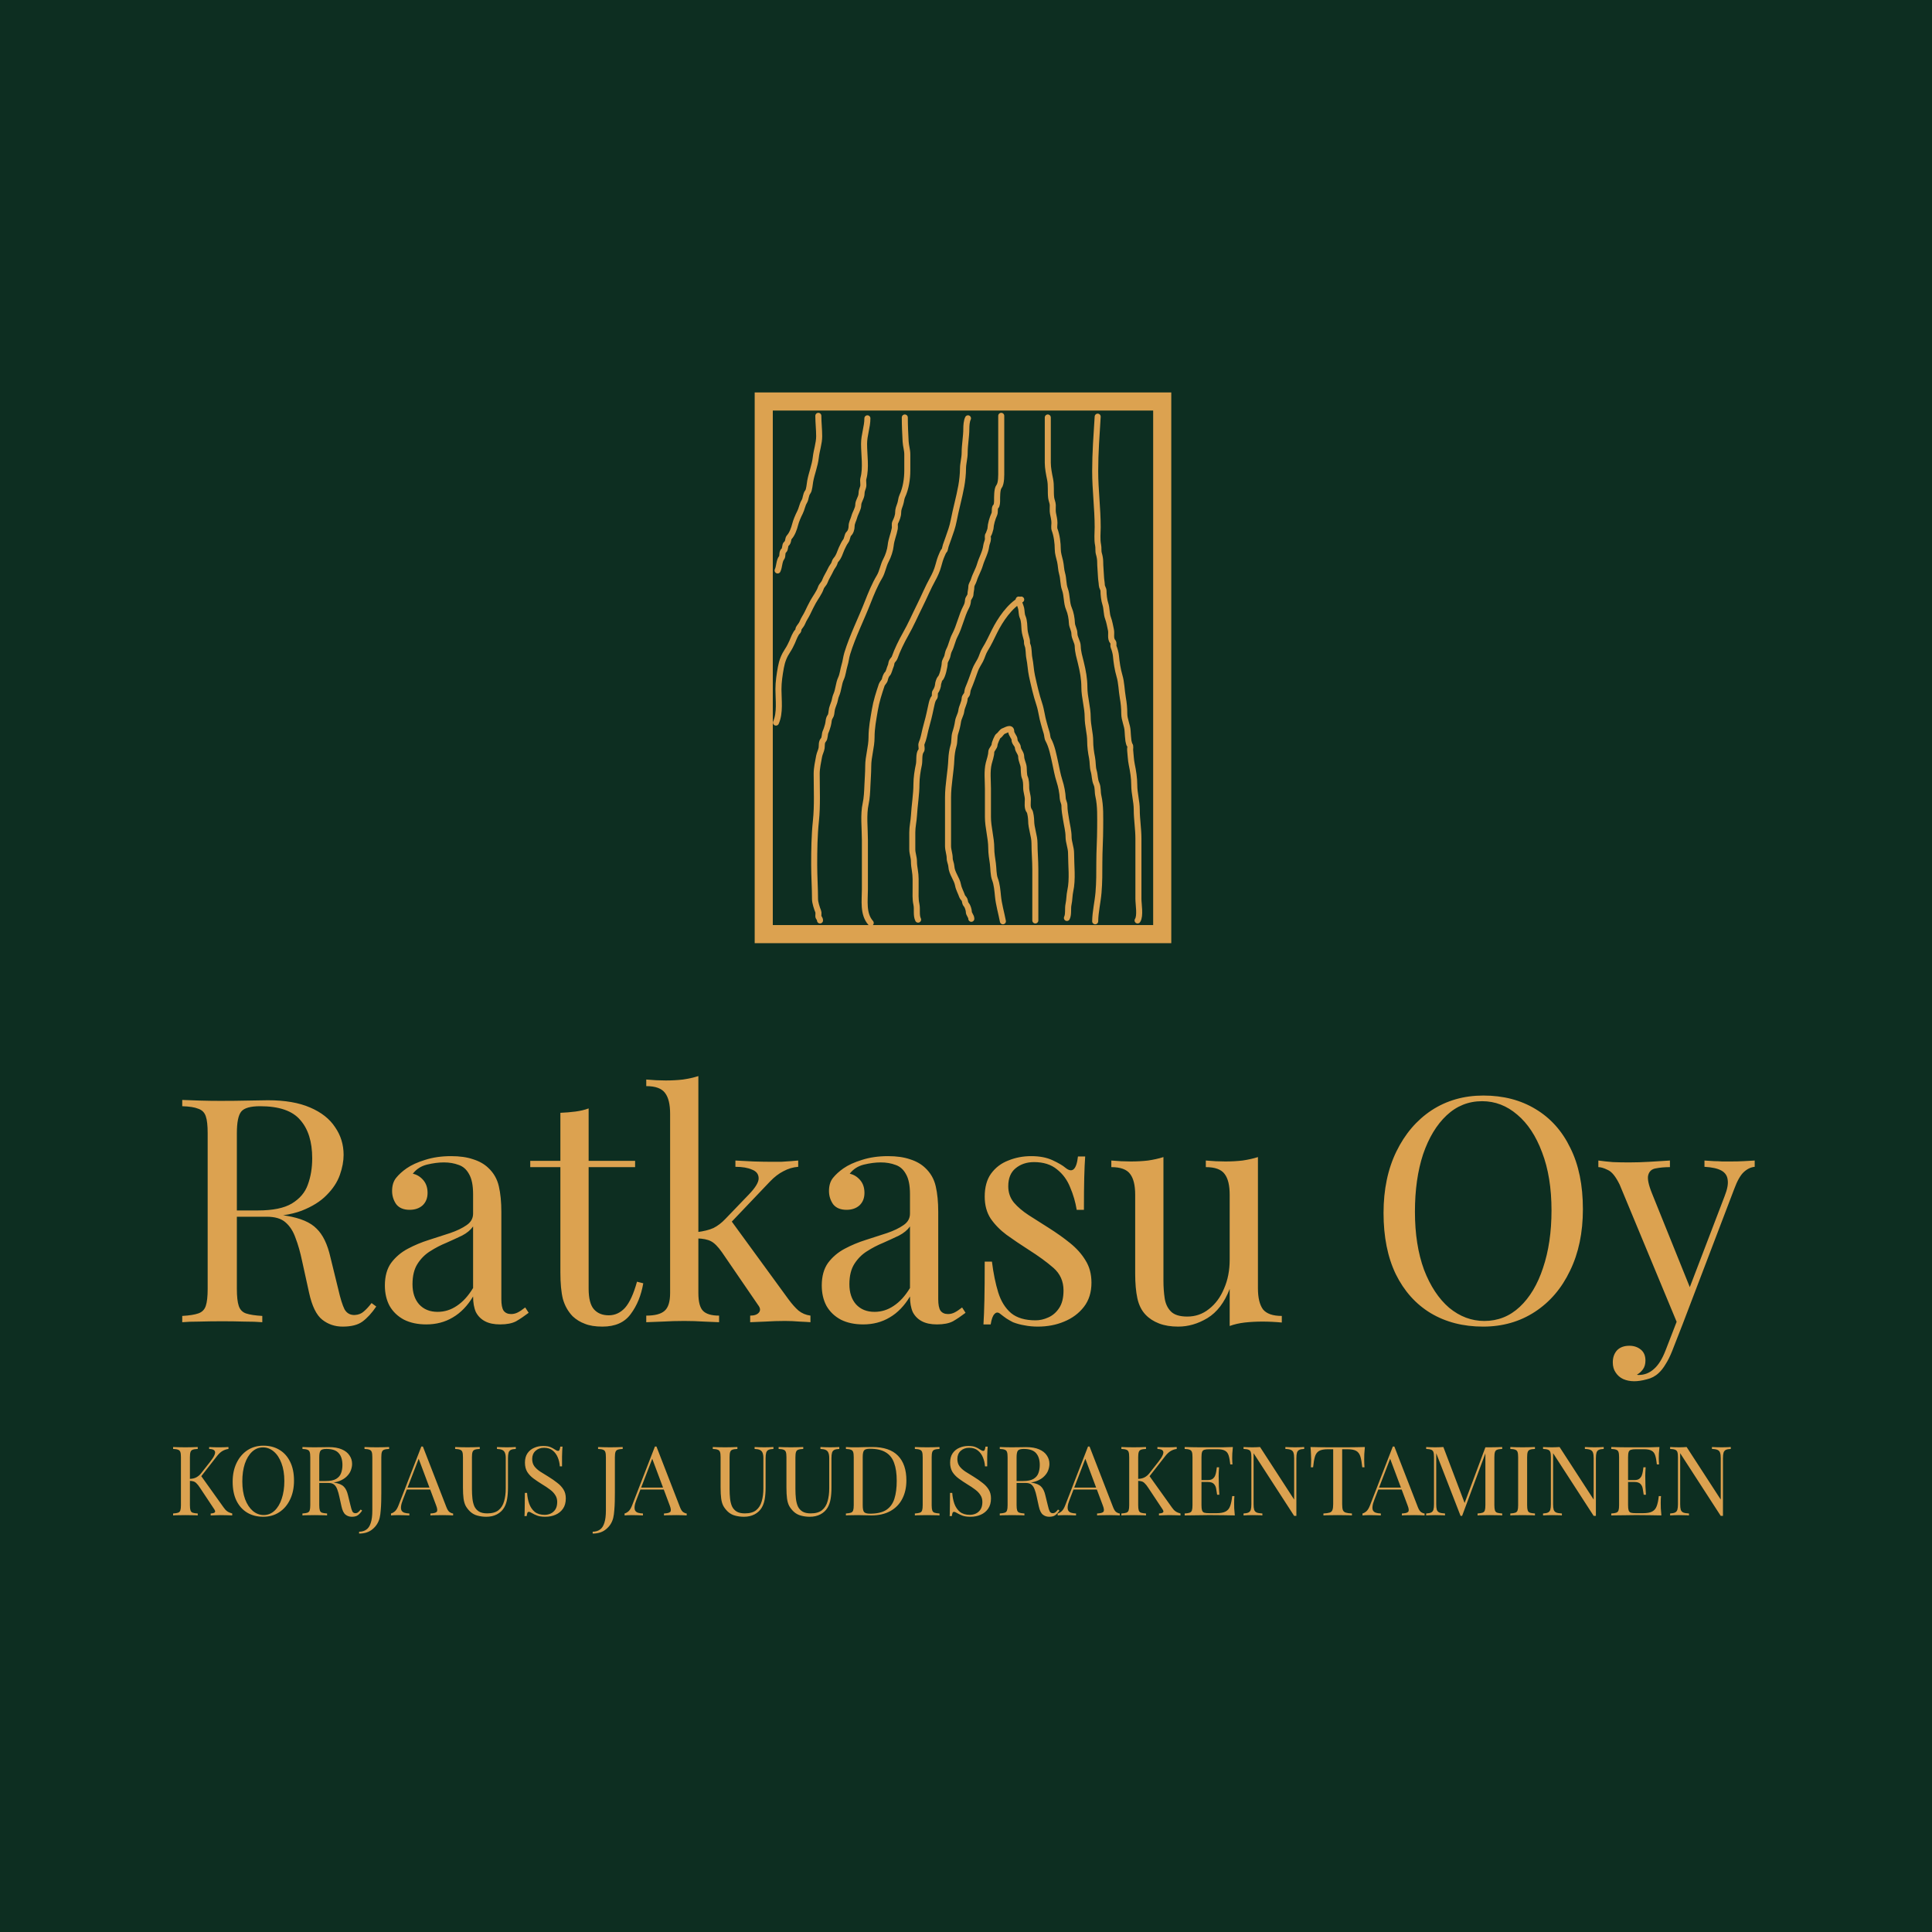<svg width="320" height="320" viewBox="0 0 320 320" fill="none" xmlns="http://www.w3.org/2000/svg">
<rect width="320" height="320" fill="#0D2E21"/>
<path d="M30.184 182.184C30.912 182.219 31.865 182.253 33.044 182.288C34.223 182.323 35.384 182.34 36.528 182.34C38.157 182.34 39.717 182.323 41.208 182.288C42.699 182.253 43.756 182.236 44.38 182.236C47.188 182.236 49.511 182.635 51.348 183.432C53.22 184.229 54.607 185.321 55.508 186.708C56.444 188.06 56.912 189.585 56.912 191.284C56.912 192.324 56.704 193.433 56.288 194.612C55.872 195.791 55.144 196.9 54.104 197.94C53.099 198.98 51.712 199.847 49.944 200.54C48.176 201.199 45.94 201.528 43.236 201.528H38.244V200.488H42.716C45.177 200.488 47.049 200.107 48.332 199.344C49.649 198.547 50.533 197.507 50.984 196.224C51.469 194.907 51.712 193.451 51.712 191.856C51.712 189.117 51.053 187.003 49.736 185.512C48.453 183.987 46.235 183.224 43.08 183.224C41.485 183.224 40.445 183.519 39.96 184.108C39.475 184.697 39.232 185.893 39.232 187.696V213.488C39.232 214.736 39.336 215.672 39.544 216.296C39.752 216.92 40.151 217.336 40.74 217.544C41.364 217.752 42.265 217.891 43.444 217.96V219C42.647 218.931 41.641 218.896 40.428 218.896C39.249 218.861 38.053 218.844 36.84 218.844C35.488 218.844 34.223 218.861 33.044 218.896C31.865 218.896 30.912 218.931 30.184 219V217.96C31.363 217.891 32.247 217.752 32.836 217.544C33.46 217.336 33.876 216.92 34.084 216.296C34.292 215.672 34.396 214.736 34.396 213.488V187.696C34.396 186.413 34.292 185.477 34.084 184.888C33.876 184.264 33.46 183.848 32.836 183.64C32.247 183.397 31.363 183.259 30.184 183.224V182.184ZM38.452 200.644C40.324 200.713 41.797 200.8 42.872 200.904C43.947 200.973 44.813 201.043 45.472 201.112C46.165 201.181 46.824 201.268 47.448 201.372C49.771 201.753 51.435 202.464 52.44 203.504C53.48 204.509 54.243 206.087 54.728 208.236L56.028 213.54C56.375 215.065 56.721 216.175 57.068 216.868C57.449 217.527 58.021 217.839 58.784 217.804C59.373 217.769 59.859 217.579 60.24 217.232C60.656 216.885 61.089 216.417 61.54 215.828L62.32 216.4C61.592 217.475 60.829 218.307 60.032 218.896C59.269 219.451 58.177 219.728 56.756 219.728C55.473 219.728 54.347 219.347 53.376 218.584C52.405 217.821 51.677 216.331 51.192 214.112L50.048 208.912C49.736 207.421 49.372 206.139 48.956 205.064C48.575 203.955 48.02 203.088 47.292 202.464C46.599 201.84 45.559 201.528 44.172 201.528H38.556L38.452 200.644ZM70.611 219.364C69.189 219.364 67.959 219.104 66.919 218.584C65.879 218.029 65.081 217.267 64.527 216.296C64.007 215.325 63.747 214.199 63.747 212.916C63.747 211.391 64.093 210.143 64.787 209.172C65.515 208.201 66.433 207.421 67.543 206.832C68.652 206.243 69.813 205.757 71.027 205.376C72.275 204.96 73.453 204.579 74.563 204.232C75.672 203.851 76.573 203.417 77.267 202.932C77.995 202.447 78.359 201.805 78.359 201.008V197.784C78.359 196.328 78.133 195.219 77.683 194.456C77.267 193.693 76.695 193.191 75.967 192.948C75.239 192.671 74.424 192.532 73.523 192.532C72.656 192.532 71.72 192.653 70.715 192.896C69.744 193.139 68.964 193.641 68.375 194.404C69.033 194.543 69.605 194.889 70.091 195.444C70.576 195.999 70.819 196.709 70.819 197.576C70.819 198.443 70.541 199.136 69.987 199.656C69.432 200.141 68.721 200.384 67.855 200.384C66.849 200.384 66.104 200.072 65.619 199.448C65.168 198.789 64.943 198.061 64.943 197.264C64.943 196.363 65.168 195.635 65.619 195.08C66.069 194.525 66.641 194.005 67.335 193.52C68.132 192.965 69.155 192.497 70.403 192.116C71.685 191.7 73.124 191.492 74.719 191.492C76.14 191.492 77.353 191.665 78.359 192.012C79.364 192.324 80.196 192.792 80.855 193.416C81.756 194.248 82.345 195.271 82.623 196.484C82.9 197.663 83.039 199.084 83.039 200.748V215.204C83.039 216.071 83.16 216.695 83.403 217.076C83.68 217.457 84.096 217.648 84.651 217.648C85.032 217.648 85.396 217.561 85.743 217.388C86.089 217.215 86.505 216.937 86.991 216.556L87.563 217.44C86.835 217.995 86.141 218.463 85.483 218.844C84.824 219.191 83.94 219.364 82.831 219.364C81.825 219.364 80.993 219.191 80.335 218.844C79.676 218.497 79.173 217.995 78.827 217.336C78.515 216.643 78.359 215.776 78.359 214.736C77.423 216.296 76.296 217.457 74.979 218.22C73.696 218.983 72.24 219.364 70.611 219.364ZM72.483 217.284C73.627 217.284 74.684 216.955 75.655 216.296C76.66 215.637 77.561 214.649 78.359 213.332V203.14C77.943 203.729 77.336 204.232 76.539 204.648C75.741 205.029 74.875 205.428 73.939 205.844C73.003 206.225 72.101 206.693 71.235 207.248C70.403 207.768 69.709 208.461 69.155 209.328C68.6 210.195 68.323 211.321 68.323 212.708C68.323 214.095 68.687 215.204 69.415 216.036C70.177 216.868 71.2 217.284 72.483 217.284ZM97.497 183.588V192.272H105.193V193.312H97.497V213.436C97.497 215.065 97.792 216.209 98.381 216.868C98.971 217.527 99.785 217.856 100.825 217.856C101.865 217.856 102.767 217.44 103.529 216.608C104.292 215.741 104.951 214.303 105.505 212.292L106.545 212.552C106.199 214.563 105.505 216.261 104.465 217.648C103.46 219.035 101.9 219.728 99.785 219.728C98.606 219.728 97.636 219.572 96.873 219.26C96.111 218.983 95.434 218.567 94.845 218.012C94.082 217.215 93.545 216.261 93.233 215.152C92.956 214.043 92.817 212.569 92.817 210.732V193.312H87.825V192.272H92.817V184.316C93.684 184.281 94.516 184.212 95.313 184.108C96.111 184.004 96.838 183.831 97.497 183.588ZM115.672 178.232V214.164C115.672 215.62 115.932 216.608 116.452 217.128C116.972 217.648 117.856 217.908 119.104 217.908V219C118.549 218.965 117.717 218.931 116.608 218.896C115.533 218.827 114.441 218.792 113.332 218.792C112.153 218.792 110.957 218.827 109.744 218.896C108.531 218.931 107.629 218.965 107.04 219V217.908C108.461 217.908 109.467 217.648 110.056 217.128C110.68 216.608 110.992 215.62 110.992 214.164V184.472C110.992 182.912 110.715 181.768 110.16 181.04C109.605 180.277 108.565 179.896 107.04 179.896V178.804C108.149 178.908 109.224 178.96 110.264 178.96C111.269 178.96 112.223 178.908 113.124 178.804C114.06 178.665 114.909 178.475 115.672 178.232ZM132.208 192.22V193.26C131.341 193.329 130.527 193.572 129.764 193.988C129.001 194.369 128.256 194.941 127.528 195.704L120.196 203.4L120.924 201.944L130.596 215.204C131.185 216.001 131.74 216.625 132.26 217.076C132.815 217.527 133.473 217.804 134.236 217.908V219C133.855 218.965 133.248 218.931 132.416 218.896C131.619 218.827 130.821 218.792 130.024 218.792C128.949 218.792 127.857 218.827 126.748 218.896C125.639 218.931 124.807 218.965 124.252 219V217.908C124.945 217.908 125.431 217.735 125.708 217.388C125.985 217.041 125.933 216.625 125.552 216.14L119.572 207.404C118.913 206.468 118.307 205.861 117.752 205.584C117.232 205.307 116.469 205.151 115.464 205.116V204.076C116.573 203.937 117.475 203.712 118.168 203.4C118.861 203.053 119.52 202.551 120.144 201.892L123.992 197.888C125.101 196.744 125.656 195.843 125.656 195.184C125.656 194.491 125.292 194.005 124.564 193.728C123.871 193.416 122.952 193.26 121.808 193.26V192.22C122.709 192.255 123.715 192.307 124.824 192.376C125.968 192.411 126.921 192.428 127.684 192.428C128.273 192.428 128.845 192.428 129.4 192.428C129.955 192.393 130.475 192.359 130.96 192.324C131.445 192.289 131.861 192.255 132.208 192.22ZM142.974 219.364C141.553 219.364 140.322 219.104 139.282 218.584C138.242 218.029 137.445 217.267 136.89 216.296C136.37 215.325 136.11 214.199 136.11 212.916C136.11 211.391 136.457 210.143 137.15 209.172C137.878 208.201 138.797 207.421 139.906 206.832C141.015 206.243 142.177 205.757 143.39 205.376C144.638 204.96 145.817 204.579 146.926 204.232C148.035 203.851 148.937 203.417 149.63 202.932C150.358 202.447 150.722 201.805 150.722 201.008V197.784C150.722 196.328 150.497 195.219 150.046 194.456C149.63 193.693 149.058 193.191 148.33 192.948C147.602 192.671 146.787 192.532 145.886 192.532C145.019 192.532 144.083 192.653 143.078 192.896C142.107 193.139 141.327 193.641 140.738 194.404C141.397 194.543 141.969 194.889 142.454 195.444C142.939 195.999 143.182 196.709 143.182 197.576C143.182 198.443 142.905 199.136 142.35 199.656C141.795 200.141 141.085 200.384 140.218 200.384C139.213 200.384 138.467 200.072 137.982 199.448C137.531 198.789 137.306 198.061 137.306 197.264C137.306 196.363 137.531 195.635 137.982 195.08C138.433 194.525 139.005 194.005 139.698 193.52C140.495 192.965 141.518 192.497 142.766 192.116C144.049 191.7 145.487 191.492 147.082 191.492C148.503 191.492 149.717 191.665 150.722 192.012C151.727 192.324 152.559 192.792 153.218 193.416C154.119 194.248 154.709 195.271 154.986 196.484C155.263 197.663 155.402 199.084 155.402 200.748V215.204C155.402 216.071 155.523 216.695 155.766 217.076C156.043 217.457 156.459 217.648 157.014 217.648C157.395 217.648 157.759 217.561 158.106 217.388C158.453 217.215 158.869 216.937 159.354 216.556L159.926 217.44C159.198 217.995 158.505 218.463 157.846 218.844C157.187 219.191 156.303 219.364 155.194 219.364C154.189 219.364 153.357 219.191 152.698 218.844C152.039 218.497 151.537 217.995 151.19 217.336C150.878 216.643 150.722 215.776 150.722 214.736C149.786 216.296 148.659 217.457 147.342 218.22C146.059 218.983 144.603 219.364 142.974 219.364ZM144.846 217.284C145.99 217.284 147.047 216.955 148.018 216.296C149.023 215.637 149.925 214.649 150.722 213.332V203.14C150.306 203.729 149.699 204.232 148.902 204.648C148.105 205.029 147.238 205.428 146.302 205.844C145.366 206.225 144.465 206.693 143.598 207.248C142.766 207.768 142.073 208.461 141.518 209.328C140.963 210.195 140.686 211.321 140.686 212.708C140.686 214.095 141.05 215.204 141.778 216.036C142.541 216.868 143.563 217.284 144.846 217.284ZM170.796 191.492C172.183 191.492 173.362 191.717 174.332 192.168C175.303 192.619 176.014 193.035 176.464 193.416C177.608 194.352 178.302 193.728 178.544 191.544H179.74C179.671 192.515 179.619 193.676 179.584 195.028C179.55 196.345 179.532 198.131 179.532 200.384H178.336C178.128 199.101 177.764 197.853 177.244 196.64C176.759 195.427 176.031 194.439 175.06 193.676C174.09 192.879 172.824 192.48 171.264 192.48C170.051 192.48 169.028 192.827 168.196 193.52C167.399 194.179 167 195.167 167 196.484C167 197.524 167.312 198.425 167.936 199.188C168.56 199.916 169.375 200.609 170.38 201.268C171.386 201.892 172.478 202.585 173.656 203.348C174.974 204.18 176.17 205.029 177.244 205.896C178.319 206.763 179.168 207.716 179.792 208.756C180.451 209.796 180.78 211.027 180.78 212.448C180.78 214.043 180.364 215.377 179.532 216.452C178.7 217.527 177.608 218.341 176.256 218.896C174.939 219.451 173.483 219.728 171.888 219.728C171.126 219.728 170.398 219.659 169.704 219.52C169.046 219.416 168.404 219.243 167.78 219C167.434 218.827 167.07 218.619 166.688 218.376C166.342 218.133 165.995 217.873 165.648 217.596C165.302 217.319 164.99 217.336 164.712 217.648C164.435 217.925 164.227 218.497 164.088 219.364H162.892C162.962 218.255 163.014 216.903 163.048 215.308C163.083 213.713 163.1 211.599 163.1 208.964H164.296C164.539 210.905 164.886 212.604 165.336 214.06C165.787 215.516 166.498 216.66 167.468 217.492C168.439 218.289 169.791 218.688 171.524 218.688C172.218 218.688 172.911 218.532 173.604 218.22C174.332 217.908 174.939 217.388 175.424 216.66C175.91 215.932 176.152 214.961 176.152 213.748C176.152 212.223 175.598 210.975 174.488 210.004C173.379 209.033 171.975 208.011 170.276 206.936C169.028 206.139 167.85 205.341 166.74 204.544C165.666 203.747 164.782 202.845 164.088 201.84C163.43 200.835 163.1 199.621 163.1 198.2C163.1 196.64 163.447 195.375 164.14 194.404C164.868 193.399 165.822 192.671 167 192.22C168.179 191.735 169.444 191.492 170.796 191.492ZM208.354 191.648V213.384C208.354 214.944 208.632 216.105 209.186 216.868C209.776 217.596 210.816 217.96 212.306 217.96V219.052C211.232 218.948 210.157 218.896 209.082 218.896C208.077 218.896 207.106 218.948 206.17 219.052C205.269 219.156 204.437 219.347 203.674 219.624V213.488C202.808 215.741 201.577 217.353 199.982 218.324C198.422 219.26 196.81 219.728 195.146 219.728C193.933 219.728 192.876 219.555 191.974 219.208C191.073 218.861 190.328 218.376 189.738 217.752C189.08 217.059 188.629 216.157 188.386 215.048C188.144 213.939 188.022 212.569 188.022 210.94V197.888C188.022 196.328 187.745 195.184 187.19 194.456C186.636 193.693 185.596 193.312 184.07 193.312V192.22C185.18 192.324 186.254 192.376 187.294 192.376C188.3 192.376 189.253 192.324 190.154 192.22C191.09 192.081 191.94 191.891 192.702 191.648V212.084C192.702 213.159 192.772 214.147 192.91 215.048C193.049 215.949 193.396 216.677 193.95 217.232C194.505 217.787 195.406 218.064 196.654 218.064C198.006 218.064 199.202 217.648 200.242 216.816C201.317 215.984 202.149 214.857 202.738 213.436C203.362 212.015 203.674 210.42 203.674 208.652V197.888C203.674 196.328 203.397 195.184 202.842 194.456C202.288 193.693 201.248 193.312 199.722 193.312V192.22C200.832 192.324 201.906 192.376 202.946 192.376C203.952 192.376 204.905 192.324 205.806 192.22C206.742 192.081 207.592 191.891 208.354 191.648ZM245.694 181.456C248.988 181.456 251.865 182.201 254.326 183.692C256.822 185.183 258.746 187.332 260.098 190.14C261.485 192.913 262.178 196.293 262.178 200.28C262.178 204.163 261.468 207.56 260.046 210.472C258.66 213.384 256.718 215.655 254.222 217.284C251.726 218.913 248.866 219.728 245.642 219.728C242.349 219.728 239.454 218.983 236.958 217.492C234.497 216.001 232.573 213.852 231.186 211.044C229.834 208.236 229.158 204.856 229.158 200.904C229.158 197.021 229.869 193.624 231.29 190.712C232.712 187.8 234.653 185.529 237.114 183.9C239.61 182.271 242.47 181.456 245.694 181.456ZM245.486 182.392C243.233 182.392 241.274 183.172 239.61 184.732C237.946 186.292 236.646 188.441 235.71 191.18C234.809 193.919 234.358 197.091 234.358 200.696C234.358 204.371 234.861 207.577 235.866 210.316C236.906 213.02 238.293 215.117 240.026 216.608C241.794 218.064 243.736 218.792 245.85 218.792C248.104 218.792 250.062 218.012 251.726 216.452C253.39 214.892 254.673 212.743 255.574 210.004C256.51 207.231 256.978 204.059 256.978 200.488C256.978 196.779 256.458 193.572 255.418 190.868C254.413 188.164 253.044 186.084 251.31 184.628C249.577 183.137 247.636 182.392 245.486 182.392ZM290.633 192.22V193.26C289.975 193.329 289.368 193.624 288.813 194.144C288.259 194.664 287.739 195.583 287.253 196.9L278.725 219.26H277.841L268.273 196.224C267.615 194.872 266.956 194.057 266.297 193.78C265.673 193.468 265.153 193.312 264.737 193.312V192.22C265.5 192.324 266.297 192.411 267.129 192.48C267.961 192.515 268.863 192.532 269.833 192.532C270.908 192.532 272.035 192.497 273.213 192.428C274.427 192.359 275.553 192.289 276.593 192.22V193.312C275.727 193.312 274.947 193.381 274.253 193.52C273.595 193.624 273.179 193.988 273.005 194.612C272.832 195.201 273.04 196.224 273.629 197.68L280.025 213.54L279.713 213.644L285.641 198.148C286.092 197.004 286.265 196.103 286.161 195.444C286.092 194.751 285.745 194.231 285.121 193.884C284.497 193.537 283.561 193.329 282.313 193.26V192.22C282.937 192.255 283.475 192.289 283.925 192.324C284.376 192.324 284.809 192.341 285.225 192.376C285.676 192.376 286.161 192.376 286.681 192.376C287.479 192.376 288.189 192.359 288.813 192.324C289.472 192.289 290.079 192.255 290.633 192.22ZM278.725 219.26L276.957 223.784C276.611 224.651 276.247 225.379 275.865 225.968C275.519 226.557 275.137 227.043 274.721 227.424C274.167 227.944 273.508 228.291 272.745 228.464C271.983 228.672 271.289 228.776 270.665 228.776C270.007 228.776 269.4 228.655 268.845 228.412C268.325 228.169 267.909 227.805 267.597 227.32C267.285 226.869 267.129 226.315 267.129 225.656C267.129 224.824 267.372 224.148 267.857 223.628C268.343 223.143 269.019 222.9 269.885 222.9C270.613 222.9 271.237 223.108 271.757 223.524C272.277 223.94 272.537 224.547 272.537 225.344C272.537 225.933 272.399 226.419 272.121 226.8C271.844 227.181 271.515 227.476 271.133 227.684C271.203 227.719 271.255 227.736 271.289 227.736C271.359 227.736 271.411 227.736 271.445 227.736C272.381 227.736 273.213 227.407 273.941 226.748C274.669 226.124 275.311 225.101 275.865 223.68L277.737 218.844L278.725 219.26Z" fill="#DCA250"/>
<path d="M168.728 99.305C168.728 99.778 169.037 100.334 169.133 100.766C169.236 101.232 169.191 101.759 169.385 102.197C169.668 102.833 169.64 103.653 169.699 104.331C169.748 104.889 169.942 105.45 170.074 105.991C170.139 106.261 170.056 106.544 170.173 106.802C170.436 107.38 170.352 108.338 170.487 108.975C170.699 109.972 170.711 110.968 170.931 111.958C171.277 113.517 171.63 115.096 172.139 116.624C172.485 117.661 172.573 118.764 172.889 119.791C173.047 120.303 173.163 120.841 173.34 121.337C173.464 121.681 173.445 122.2 173.616 122.507C174.235 123.621 174.503 125.123 174.779 126.363C174.987 127.298 175.165 128.374 175.475 129.323C175.772 130.231 175.989 131.334 176.025 132.245C176.04 132.618 176.301 133.012 176.301 133.4C176.301 134.239 176.444 134.899 176.569 135.711C176.717 136.674 176.989 137.635 176.989 138.618C176.989 139.488 177.402 140.4 177.402 141.303C177.402 143.309 177.7 145.642 177.272 147.568C177.114 148.278 177.145 149.036 176.982 149.771C176.827 150.469 177.023 151.425 176.714 152.043" stroke="#DCA250" stroke-linecap="round"/>
<path d="M169.142 99.305C167.238 100.313 165.651 102.706 164.735 104.538C164.233 105.542 163.76 106.594 163.152 107.567C162.795 108.138 162.67 108.775 162.364 109.357C162.079 109.898 161.707 110.427 161.5 111.009C161.142 112.01 160.791 113.015 160.36 114.039C160.261 114.272 160.226 114.605 160.184 114.857C160.136 115.145 159.796 115.316 159.778 115.691C159.743 116.437 159.312 117.011 159.22 117.749C159.143 118.363 158.777 118.877 158.684 119.478C158.579 120.164 158.454 120.681 158.233 121.367C158.009 122.065 158.143 122.834 157.919 123.547C157.73 124.154 157.599 125.082 157.575 125.712C157.493 127.851 157.024 129.942 157.024 132.077C157.024 134.762 157.024 137.447 157.024 140.132C157.024 140.82 157.3 141.462 157.3 142.129C157.3 142.639 157.55 143.036 157.575 143.506C157.636 144.659 158.485 145.514 158.684 146.612C158.798 147.234 159.163 147.85 159.365 148.455C159.431 148.654 159.653 148.801 159.748 149.014C159.891 149.337 159.786 149.54 160.054 149.84C160.265 150.076 160.467 150.721 160.467 151.01C160.467 151.435 160.88 151.724 160.88 152.181" stroke="#DCA250" stroke-linecap="round"/>
<path d="M166.112 152.594C165.85 151.22 165.428 149.816 165.293 148.402C165.21 147.531 165.117 146.454 164.803 145.64C164.515 144.89 164.558 143.833 164.451 143.031C164.334 142.153 164.184 141.386 164.184 140.484C164.184 138.753 163.633 137.05 163.633 135.32C163.633 133.757 163.633 132.194 163.633 130.631C163.633 129.273 163.443 127.735 163.771 126.424C163.907 125.879 164.184 125.112 164.184 124.572C164.184 124.152 164.735 123.754 164.735 123.333C164.735 123.084 165.203 121.978 165.362 121.887C165.748 121.667 165.868 121.18 166.31 121.054C166.562 120.982 167.488 120.361 167.488 121.13C167.488 121.637 168.039 122.093 168.039 122.507C168.039 123.082 168.559 123.295 168.59 123.815C168.621 124.342 169.141 124.742 169.141 125.33C169.141 125.92 169.506 126.514 169.554 127.089C169.583 127.439 169.57 128.369 169.722 128.711C169.96 129.247 169.967 129.842 169.967 130.455C169.967 131.108 170.242 131.772 170.242 132.383C170.242 132.986 170.097 133.823 170.487 134.311C170.686 134.559 170.793 135.613 170.793 135.932C170.793 137.178 171.344 138.45 171.344 139.65C171.344 141.093 171.482 142.498 171.482 143.949C171.482 146.785 171.482 149.62 171.482 152.456" stroke="#DCA250" stroke-linecap="round"/>
<path d="M181.397 152.593C181.42 150.991 181.811 149.442 181.947 147.85C182.091 146.167 182.085 144.495 182.085 142.809C182.085 140.898 182.223 139.013 182.223 137.125C182.223 135.361 182.31 133.521 181.917 131.801C181.764 131.133 181.893 130.45 181.603 129.812C181.295 129.134 181.362 128.41 181.152 127.701C180.949 127.018 181.021 126.206 180.876 125.498C180.7 124.633 180.57 123.654 180.57 122.774C180.57 121.437 180.157 120.174 180.157 118.796C180.157 117.134 179.607 115.506 179.607 113.839C179.607 112.413 179.355 111.126 179.025 109.769C178.793 108.815 178.533 108.014 178.505 107.016C178.485 106.31 177.954 105.654 177.954 104.95C177.954 104.304 177.565 103.814 177.541 103.191C177.513 102.456 177.352 101.513 177.051 100.827C176.625 99.852 176.763 98.626 176.378 97.583C176.088 96.796 176.161 95.821 175.919 95.005C175.728 94.361 175.735 93.63 175.583 92.971C175.43 92.309 175.2 91.656 175.2 90.974C175.2 89.97 175.038 88.679 174.68 87.738C174.557 87.416 174.649 86.951 174.649 86.606C174.649 86.067 174.503 85.542 174.405 85.015C174.323 84.577 174.387 84.112 174.374 83.668C174.362 83.259 174.155 82.847 174.106 82.437C173.988 81.428 174.137 80.408 173.93 79.4C173.755 78.544 173.548 77.519 173.548 76.653C173.548 74.152 173.548 71.65 173.548 69.149" stroke="#DCA250" stroke-linecap="round"/>
<path d="M181.811 69.011C181.624 72.002 181.397 74.989 181.397 78.038C181.397 81.143 181.811 84.207 181.811 87.325C181.811 88.255 181.681 89.356 181.879 90.27C181.985 90.756 181.869 91.266 182.017 91.739C182.128 92.093 182.224 92.632 182.224 93.001C182.224 93.868 182.331 94.694 182.361 95.556C182.377 96.006 182.481 96.467 182.499 96.933C182.511 97.251 182.774 97.554 182.774 97.859C182.774 98.495 182.877 99.412 183.08 100.024C183.331 100.775 183.25 101.669 183.532 102.403C183.741 102.946 183.877 103.751 184.006 104.33C184.144 104.95 183.851 105.776 184.32 106.296C184.536 106.537 184.337 106.868 184.457 107.153C184.615 107.526 184.798 108.204 184.832 108.599C184.927 109.683 185.113 110.901 185.421 111.942C185.763 113.095 185.761 114.355 185.972 115.553C186.134 116.471 186.217 117.295 186.217 118.23C186.217 119.215 186.731 120.145 186.768 121.091C186.789 121.649 186.848 122.164 186.905 122.713C186.915 122.803 187.052 123.354 187.112 123.401C187.279 123.535 187.166 124.046 187.188 124.243C187.276 125.034 187.292 125.85 187.456 126.63C187.685 127.718 187.869 128.898 187.869 130.011C187.869 131.439 188.282 132.715 188.282 134.111C188.282 135.704 188.558 137.288 188.558 138.892C188.558 140.682 188.558 142.472 188.558 144.263C188.558 145.8 188.558 147.338 188.558 148.875C188.558 149.792 188.922 151.703 188.42 152.455" stroke="#DCA250" stroke-linecap="round"/>
<path d="M165.837 68.874C165.837 71.077 165.837 73.28 165.837 75.484C165.837 76.31 165.837 77.136 165.837 77.962C165.837 78.636 165.888 80.067 165.455 80.609C165.126 81.02 165.149 82.369 165.149 82.919C165.149 83.156 165.13 83.733 164.942 83.883C164.675 84.097 164.839 84.821 164.705 85.122C164.365 85.886 164.096 86.762 164.047 87.601C164.041 87.707 163.749 88.528 163.703 88.565C163.555 88.683 163.639 89.087 163.634 89.253C163.622 89.659 163.399 90.011 163.351 90.416C163.226 91.478 162.621 92.485 162.318 93.522C162.049 94.444 161.543 95.23 161.301 96.077C161.173 96.525 160.88 96.788 160.88 97.24C160.88 97.646 160.742 98.037 160.742 98.41C160.742 98.811 160.351 99.042 160.329 99.443C160.307 99.85 160.216 100.18 160.023 100.544C159.25 102.004 158.943 103.741 158.157 105.226C157.74 106.013 157.609 106.914 157.193 107.705C157.023 108.028 156.985 108.428 156.894 108.745C156.801 109.073 156.474 109.504 156.474 109.839C156.474 110.339 156.102 112.078 155.716 112.386C155.594 112.484 155.372 113.174 155.372 113.35C155.372 113.681 155.156 114.274 154.959 114.521C154.708 114.835 154.973 115.296 154.714 115.584C154.464 115.862 154.355 116.378 154.278 116.724C154.06 117.707 153.867 118.688 153.582 119.684C153.359 120.466 153.193 121.195 153.024 121.956C152.937 122.346 152.805 122.755 152.649 123.127C152.502 123.474 152.795 124.079 152.549 124.373C152.15 124.853 152.332 126.031 152.197 126.638C151.976 127.633 151.792 128.836 151.792 129.874C151.792 131.558 151.476 133.366 151.379 135.106C151.329 136.008 151.104 136.917 151.104 137.86C151.104 138.801 151.104 139.742 151.104 140.683C151.104 141.364 151.379 141.991 151.379 142.68C151.379 143.147 151.441 143.659 151.524 144.118C151.7 145.086 151.654 146.086 151.654 147.086C151.654 147.99 151.592 148.908 151.784 149.771C151.963 150.574 151.704 151.592 152.067 152.318" stroke="#DCA250" stroke-linecap="round"/>
<path d="M144.218 152.869C142.891 151.376 143.254 149.142 143.254 147.308C143.254 144.582 143.254 141.856 143.254 139.13C143.254 137.202 142.973 134.945 143.384 133.094C143.578 132.22 143.634 131.074 143.667 130.18C143.708 129.084 143.805 128.023 143.805 126.913C143.805 125.307 144.356 123.736 144.356 122.132C144.356 120.527 144.647 119.121 144.899 117.611C145.143 116.147 145.58 114.818 146.039 113.442C146.134 113.156 146.505 112.837 146.551 112.585C146.6 112.315 146.763 111.816 146.972 111.629C147.223 111.403 147.356 110.655 147.523 110.321C147.646 110.074 147.611 109.796 147.737 109.563C147.856 109.343 148.1 109.145 148.181 108.913C148.585 107.744 149.334 106.194 150.001 105.027C150.869 103.508 151.54 101.934 152.342 100.33C153.09 98.834 153.701 97.327 154.476 95.931C154.827 95.299 155.212 94.474 155.402 93.736C155.546 93.175 155.758 92.458 155.991 91.946C156.084 91.741 156.232 91.319 156.404 91.181C156.506 91.1 156.58 90.544 156.641 90.385C156.804 89.963 156.941 89.54 157.093 89.115C157.419 88.201 157.769 87.242 157.957 86.254C158.322 84.337 158.87 82.435 159.219 80.517C159.379 79.641 159.502 78.502 159.502 77.625C159.502 76.755 159.778 75.88 159.778 74.994C159.778 73.673 160.053 72.317 160.053 71.016C160.053 70.486 160.103 69.737 160.328 69.287" stroke="#DCA250" stroke-linecap="round"/>
<path d="M149.864 69.149C149.864 70.506 149.932 71.811 150.002 73.142C150.04 73.863 150.278 74.517 150.278 75.276C150.278 76.161 150.278 77.046 150.278 77.931C150.278 79.31 150.037 80.909 149.451 82.154C149.26 82.559 149.256 83.047 149.107 83.477C148.925 84.003 148.763 84.353 148.763 84.908C148.763 85.423 148.516 86.044 148.289 86.499C148.127 86.822 148.267 87.197 148.204 87.539C148.03 88.497 147.622 89.368 147.524 90.354C147.448 91.107 147.113 92.122 146.759 92.779C146.281 93.666 146.171 94.699 145.657 95.556C144.916 96.791 144.271 98.348 143.745 99.702C142.647 102.525 141.227 105.318 140.333 108.224C140.133 108.873 140.08 109.556 139.881 110.19C139.667 110.876 139.592 111.753 139.292 112.386C138.899 113.217 138.9 114.253 138.504 115.132C138.331 115.518 138.311 115.88 138.191 116.272C138.05 116.731 137.775 117.279 137.747 117.756C137.735 117.953 137.658 118.49 137.533 118.651C137.19 119.091 137.286 119.596 137.127 120.104C137.013 120.47 136.917 120.851 136.753 121.198C136.557 121.612 136.668 122.241 136.37 122.575C136.043 122.943 136.146 123.431 136.087 123.876C136.028 124.321 135.759 124.784 135.674 125.253C135.507 126.174 135.269 127.195 135.269 128.152C135.269 130.757 135.411 133.407 135.139 135.993C134.886 138.391 134.855 140.829 134.855 143.245C134.855 145.152 134.993 147.106 134.993 148.944C134.993 149.466 135.31 150.458 135.513 150.941C135.613 151.178 135.529 151.514 135.544 151.767C135.557 151.994 135.819 152.123 135.819 152.455" stroke="#DCA250" stroke-linecap="round"/>
<path d="M128.521 119.684C129.249 118.047 128.935 115.95 128.935 114.176C128.935 112.942 129.122 111.736 129.34 110.535C129.532 109.479 129.881 108.602 130.449 107.75C130.725 107.337 131.013 106.779 131.214 106.32C131.435 105.815 131.74 104.907 132.163 104.545C132.295 104.432 132.198 104.268 132.27 104.124C132.442 103.779 132.755 103.505 132.897 103.13C133.11 102.568 133.493 102.062 133.754 101.508C134.041 100.901 134.334 100.297 134.657 99.71C135.06 98.978 135.695 98.17 135.957 97.385C136.099 96.959 136.468 96.704 136.615 96.306C136.869 95.619 137.272 95.052 137.579 94.379C137.719 94.072 137.91 93.819 138.091 93.537C138.247 93.296 138.257 92.966 138.443 92.764C138.959 92.206 139.125 91.488 139.415 90.837C139.558 90.514 139.876 89.87 140.088 89.605C140.315 89.321 140.357 88.608 140.578 88.419C140.893 88.149 141.052 87.591 141.052 87.188C141.052 86.57 141.354 86.161 141.496 85.612C141.652 85.003 142.153 84.253 142.153 83.669C142.153 82.941 142.704 82.455 142.704 81.688C142.704 81.328 142.842 81.033 142.949 80.685C143.091 80.225 142.882 79.697 143.01 79.232C143.481 77.527 143.117 75.293 143.117 73.525C143.117 72.048 143.668 70.713 143.668 69.287" stroke="#DCA250" stroke-linecap="round"/>
<path d="M135.543 68.874C135.543 70.001 135.681 71.113 135.681 72.255C135.681 73.417 135.251 74.6 135.122 75.759C134.969 77.136 134.44 78.366 134.197 79.691C134.123 80.093 134.04 81.168 133.814 81.458C133.406 81.982 133.521 82.57 133.202 83.087C132.882 83.607 132.796 84.298 132.514 84.847C132.207 85.442 131.85 86.269 131.688 86.92C131.528 87.559 131.197 88.469 130.754 88.947C130.448 89.278 130.647 89.755 130.242 90.079C129.963 90.302 130.131 90.923 129.821 91.189C129.461 91.497 129.691 92.093 129.454 92.39C129.045 92.901 129.092 93.893 128.796 94.486" stroke="#DCA250" stroke-linecap="round"/>
<rect x="126.5" y="66.5" width="66" height="88.22" stroke="#DCA250" stroke-width="3"/>
<path d="M37.84 239.672V239.992C37.509 240.035 37.189 240.141 36.88 240.312C36.571 240.483 36.261 240.765 35.952 241.16L32.864 245.112L33.216 244.328L37.056 249.704C37.237 249.971 37.435 250.179 37.648 250.328C37.861 250.477 38.133 250.595 38.464 250.68V251C38.208 250.979 37.888 250.968 37.504 250.968C37.131 250.957 36.811 250.952 36.544 250.952C36.363 250.952 36.139 250.957 35.872 250.968C35.616 250.968 35.291 250.979 34.896 251V250.68C35.259 250.659 35.488 250.595 35.584 250.488C35.68 250.381 35.643 250.205 35.472 249.96L33.136 246.44C32.923 246.109 32.731 245.864 32.56 245.704C32.4 245.533 32.229 245.421 32.048 245.368C31.877 245.315 31.659 245.283 31.392 245.272V244.952C31.84 244.941 32.213 244.856 32.512 244.696C32.821 244.525 33.077 244.312 33.28 244.056L34.816 242.104C35.168 241.656 35.408 241.277 35.536 240.968C35.664 240.659 35.659 240.424 35.52 240.264C35.381 240.093 35.088 240.003 34.64 239.992V239.672C34.843 239.683 35.051 239.693 35.264 239.704C35.477 239.704 35.685 239.709 35.888 239.72C36.101 239.72 36.299 239.72 36.48 239.72C36.757 239.72 37.013 239.715 37.248 239.704C37.483 239.693 37.68 239.683 37.84 239.672ZM32.752 239.672V239.992C32.389 240.003 32.112 240.045 31.92 240.12C31.739 240.184 31.616 240.312 31.552 240.504C31.488 240.685 31.456 240.973 31.456 241.368V249.304C31.456 249.688 31.488 249.976 31.552 250.168C31.616 250.36 31.739 250.488 31.92 250.552C32.112 250.616 32.389 250.659 32.752 250.68V251C32.507 250.979 32.197 250.968 31.824 250.968C31.461 250.957 31.093 250.952 30.72 250.952C30.304 250.952 29.915 250.957 29.552 250.968C29.189 250.968 28.896 250.979 28.672 251V250.68C29.035 250.659 29.307 250.616 29.488 250.552C29.68 250.488 29.808 250.36 29.872 250.168C29.936 249.976 29.968 249.688 29.968 249.304V241.368C29.968 240.973 29.936 240.685 29.872 240.504C29.808 240.312 29.68 240.184 29.488 240.12C29.307 240.045 29.035 240.003 28.672 239.992V239.672C28.896 239.683 29.189 239.693 29.552 239.704C29.915 239.715 30.304 239.72 30.72 239.72C31.093 239.72 31.461 239.715 31.824 239.704C32.197 239.693 32.507 239.683 32.752 239.672ZM43.623 239.448C44.637 239.448 45.522 239.677 46.279 240.136C47.047 240.595 47.639 241.256 48.056 242.12C48.482 242.973 48.696 244.013 48.696 245.24C48.696 246.435 48.477 247.48 48.039 248.376C47.613 249.272 47.016 249.971 46.248 250.472C45.48 250.973 44.599 251.224 43.608 251.224C42.594 251.224 41.703 250.995 40.935 250.536C40.178 250.077 39.586 249.416 39.16 248.552C38.743 247.688 38.535 246.648 38.535 245.432C38.535 244.237 38.754 243.192 39.191 242.296C39.629 241.4 40.226 240.701 40.983 240.2C41.752 239.699 42.632 239.448 43.623 239.448ZM43.559 239.736C42.866 239.736 42.264 239.976 41.752 240.456C41.239 240.936 40.84 241.597 40.551 242.44C40.274 243.283 40.136 244.259 40.136 245.368C40.136 246.499 40.29 247.485 40.599 248.328C40.919 249.16 41.346 249.805 41.88 250.264C42.423 250.712 43.021 250.936 43.672 250.936C44.365 250.936 44.968 250.696 45.48 250.216C45.992 249.736 46.386 249.075 46.663 248.232C46.952 247.379 47.096 246.403 47.096 245.304C47.096 244.163 46.935 243.176 46.615 242.344C46.306 241.512 45.885 240.872 45.352 240.424C44.818 239.965 44.221 239.736 43.559 239.736ZM50.094 239.672C50.318 239.683 50.611 239.693 50.974 239.704C51.337 239.715 51.694 239.72 52.046 239.72C52.547 239.72 53.027 239.715 53.486 239.704C53.944 239.693 54.27 239.688 54.462 239.688C55.326 239.688 56.041 239.811 56.606 240.056C57.182 240.301 57.608 240.637 57.886 241.064C58.174 241.48 58.318 241.949 58.318 242.472C58.318 242.792 58.254 243.133 58.126 243.496C57.998 243.859 57.774 244.2 57.454 244.52C57.145 244.84 56.718 245.107 56.174 245.32C55.63 245.523 54.942 245.624 54.11 245.624H52.574V245.304H53.95C54.707 245.304 55.283 245.187 55.678 244.952C56.083 244.707 56.355 244.387 56.494 243.992C56.643 243.587 56.718 243.139 56.718 242.648C56.718 241.805 56.515 241.155 56.11 240.696C55.715 240.227 55.032 239.992 54.062 239.992C53.571 239.992 53.251 240.083 53.102 240.264C52.953 240.445 52.878 240.813 52.878 241.368V249.304C52.878 249.688 52.91 249.976 52.974 250.168C53.038 250.36 53.16 250.488 53.342 250.552C53.534 250.616 53.811 250.659 54.174 250.68V251C53.928 250.979 53.619 250.968 53.246 250.968C52.883 250.957 52.515 250.952 52.142 250.952C51.726 250.952 51.337 250.957 50.974 250.968C50.611 250.968 50.318 250.979 50.094 251V250.68C50.456 250.659 50.728 250.616 50.91 250.552C51.102 250.488 51.23 250.36 51.294 250.168C51.358 249.976 51.39 249.688 51.39 249.304V241.368C51.39 240.973 51.358 240.685 51.294 240.504C51.23 240.312 51.102 240.184 50.91 240.12C50.728 240.045 50.456 240.003 50.094 239.992V239.672ZM52.638 245.352C53.214 245.373 53.667 245.4 53.998 245.432C54.328 245.453 54.595 245.475 54.798 245.496C55.011 245.517 55.214 245.544 55.406 245.576C56.12 245.693 56.633 245.912 56.942 246.232C57.262 246.541 57.496 247.027 57.646 247.688L58.046 249.32C58.153 249.789 58.259 250.131 58.366 250.344C58.483 250.547 58.659 250.643 58.894 250.632C59.075 250.621 59.224 250.563 59.342 250.456C59.47 250.349 59.603 250.205 59.742 250.024L59.982 250.2C59.758 250.531 59.523 250.787 59.278 250.968C59.043 251.139 58.707 251.224 58.27 251.224C57.875 251.224 57.529 251.107 57.23 250.872C56.931 250.637 56.707 250.179 56.558 249.496L56.206 247.896C56.11 247.437 55.998 247.043 55.87 246.712C55.752 246.371 55.582 246.104 55.358 245.912C55.145 245.72 54.825 245.624 54.398 245.624H52.67L52.638 245.352ZM59.477 254.008V253.704C59.957 253.693 60.357 253.576 60.677 253.352C61.008 253.128 61.253 252.755 61.413 252.232C61.584 251.72 61.669 251.032 61.669 250.168V241.368C61.669 240.973 61.637 240.685 61.573 240.504C61.509 240.312 61.381 240.184 61.189 240.12C61.008 240.045 60.736 240.003 60.373 239.992V239.672C60.597 239.683 60.89 239.693 61.253 239.704C61.615 239.715 61.994 239.72 62.389 239.72C62.783 239.72 63.162 239.715 63.525 239.704C63.898 239.693 64.207 239.683 64.453 239.672V239.992C64.09 240.003 63.813 240.045 63.621 240.12C63.44 240.184 63.317 240.312 63.253 240.504C63.189 240.685 63.157 240.973 63.157 241.368V247.224C63.157 247.661 63.151 248.136 63.141 248.648C63.13 249.16 63.103 249.656 63.061 250.136C63.029 250.616 62.97 251.037 62.885 251.4C62.703 252.147 62.319 252.765 61.733 253.256C61.157 253.757 60.405 254.008 59.477 254.008ZM70.043 239.592L73.947 249.656C74.107 250.061 74.288 250.333 74.491 250.472C74.694 250.6 74.88 250.669 75.051 250.68V251C74.838 250.979 74.576 250.968 74.267 250.968C73.958 250.957 73.648 250.952 73.339 250.952C72.923 250.952 72.534 250.957 72.171 250.968C71.808 250.968 71.515 250.979 71.291 251V250.68C71.835 250.659 72.182 250.568 72.331 250.408C72.48 250.237 72.448 249.88 72.235 249.336L69.259 241.384L69.515 241.176L66.731 248.408C66.56 248.835 66.459 249.197 66.427 249.496C66.395 249.784 66.422 250.013 66.507 250.184C66.603 250.355 66.758 250.477 66.971 250.552C67.195 250.627 67.472 250.669 67.803 250.68V251C67.504 250.979 67.19 250.968 66.859 250.968C66.539 250.957 66.24 250.952 65.963 250.952C65.696 250.952 65.467 250.957 65.275 250.968C65.094 250.968 64.923 250.979 64.763 251V250.68C64.976 250.627 65.195 250.504 65.419 250.312C65.643 250.109 65.846 249.768 66.027 249.288L69.787 239.592C69.83 239.592 69.872 239.592 69.915 239.592C69.958 239.592 70 239.592 70.043 239.592ZM71.995 246.392V246.712H67.227L67.387 246.392H71.995ZM85.433 239.672V239.992C85.07 240.003 84.793 240.056 84.601 240.152C84.42 240.248 84.297 240.403 84.233 240.616C84.169 240.829 84.137 241.133 84.137 241.528V246.344C84.137 247.091 84.089 247.741 83.993 248.296C83.897 248.851 83.727 249.331 83.481 249.736C83.215 250.184 82.825 250.547 82.313 250.824C81.801 251.091 81.215 251.224 80.553 251.224C80.041 251.224 79.55 251.16 79.081 251.032C78.623 250.915 78.217 250.691 77.865 250.36C77.556 250.061 77.311 249.747 77.129 249.416C76.959 249.085 76.841 248.68 76.777 248.2C76.713 247.72 76.681 247.117 76.681 246.392V241.368C76.681 240.973 76.649 240.685 76.585 240.504C76.521 240.312 76.393 240.184 76.201 240.12C76.02 240.045 75.748 240.003 75.385 239.992V239.672C75.609 239.683 75.903 239.693 76.265 239.704C76.628 239.715 77.017 239.72 77.433 239.72C77.806 239.72 78.174 239.715 78.537 239.704C78.91 239.693 79.22 239.683 79.465 239.672V239.992C79.103 240.003 78.825 240.045 78.633 240.12C78.452 240.184 78.329 240.312 78.265 240.504C78.201 240.685 78.169 240.973 78.169 241.368V246.664C78.169 247.208 78.196 247.725 78.249 248.216C78.302 248.696 78.409 249.123 78.569 249.496C78.74 249.859 78.996 250.147 79.337 250.36C79.678 250.563 80.132 250.664 80.697 250.664C81.508 250.664 82.132 250.488 82.569 250.136C83.017 249.773 83.326 249.277 83.497 248.648C83.678 248.019 83.769 247.309 83.769 246.52V241.528C83.769 241.133 83.721 240.829 83.625 240.616C83.54 240.403 83.391 240.248 83.177 240.152C82.964 240.056 82.676 240.003 82.313 239.992V239.672C82.505 239.683 82.756 239.693 83.065 239.704C83.385 239.715 83.678 239.72 83.945 239.72C84.222 239.72 84.495 239.715 84.761 239.704C85.038 239.693 85.263 239.683 85.433 239.672ZM89.955 239.496C90.489 239.496 90.894 239.56 91.171 239.688C91.449 239.805 91.694 239.939 91.907 240.088C92.035 240.163 92.137 240.221 92.211 240.264C92.297 240.296 92.377 240.312 92.451 240.312C92.558 240.312 92.633 240.253 92.675 240.136C92.729 240.019 92.771 239.843 92.803 239.608H93.171C93.161 239.789 93.145 240.008 93.123 240.264C93.113 240.509 93.102 240.84 93.091 241.256C93.091 241.661 93.091 242.2 93.091 242.872H92.723C92.691 242.36 92.579 241.869 92.387 241.4C92.195 240.931 91.913 240.547 91.539 240.248C91.177 239.949 90.697 239.8 90.099 239.8C89.534 239.8 89.065 239.971 88.691 240.312C88.329 240.653 88.147 241.101 88.147 241.656C88.147 242.136 88.27 242.541 88.515 242.872C88.761 243.192 89.086 243.485 89.491 243.752C89.907 244.008 90.355 244.285 90.835 244.584C91.39 244.925 91.881 245.267 92.307 245.608C92.745 245.939 93.086 246.307 93.331 246.712C93.587 247.117 93.715 247.608 93.715 248.184C93.715 248.867 93.561 249.432 93.251 249.88C92.942 250.328 92.531 250.664 92.019 250.888C91.507 251.112 90.942 251.224 90.323 251.224C89.758 251.224 89.31 251.16 88.979 251.032C88.649 250.904 88.366 250.771 88.131 250.632C87.897 250.483 87.715 250.408 87.587 250.408C87.481 250.408 87.401 250.467 87.347 250.584C87.305 250.701 87.267 250.877 87.235 251.112H86.867C86.889 250.888 86.899 250.627 86.899 250.328C86.91 250.019 86.915 249.619 86.915 249.128C86.926 248.637 86.931 248.019 86.931 247.272H87.299C87.342 247.912 87.459 248.509 87.651 249.064C87.854 249.619 88.158 250.067 88.563 250.408C88.979 250.739 89.529 250.904 90.211 250.904C90.563 250.904 90.894 250.835 91.203 250.696C91.523 250.547 91.785 250.317 91.987 250.008C92.19 249.688 92.291 249.277 92.291 248.776C92.291 248.339 92.185 247.96 91.971 247.64C91.769 247.309 91.481 247.005 91.107 246.728C90.734 246.44 90.297 246.147 89.795 245.848C89.294 245.539 88.825 245.224 88.387 244.904C87.95 244.584 87.598 244.216 87.331 243.8C87.075 243.373 86.947 242.861 86.947 242.264C86.947 241.635 87.086 241.117 87.363 240.712C87.651 240.296 88.025 239.992 88.483 239.8C88.942 239.597 89.433 239.496 89.955 239.496ZM98.164 254.008V253.704C98.644 253.693 99.044 253.576 99.364 253.352C99.695 253.128 99.94 252.755 100.1 252.232C100.271 251.72 100.356 251.032 100.356 250.168V241.368C100.356 240.973 100.324 240.685 100.26 240.504C100.196 240.312 100.068 240.184 99.876 240.12C99.695 240.045 99.423 240.003 99.06 239.992V239.672C99.284 239.683 99.578 239.693 99.94 239.704C100.303 239.715 100.682 239.72 101.076 239.72C101.471 239.72 101.85 239.715 102.212 239.704C102.586 239.693 102.895 239.683 103.14 239.672V239.992C102.778 240.003 102.5 240.045 102.308 240.12C102.127 240.184 102.004 240.312 101.94 240.504C101.876 240.685 101.844 240.973 101.844 241.368V247.224C101.844 247.661 101.839 248.136 101.828 248.648C101.818 249.16 101.791 249.656 101.748 250.136C101.716 250.616 101.658 251.037 101.572 251.4C101.391 252.147 101.007 252.765 100.42 253.256C99.844 253.757 99.092 254.008 98.164 254.008ZM108.731 239.592L112.635 249.656C112.795 250.061 112.976 250.333 113.179 250.472C113.381 250.6 113.568 250.669 113.739 250.68V251C113.525 250.979 113.264 250.968 112.955 250.968C112.645 250.957 112.336 250.952 112.027 250.952C111.611 250.952 111.221 250.957 110.859 250.968C110.496 250.968 110.203 250.979 109.979 251V250.68C110.523 250.659 110.869 250.568 111.019 250.408C111.168 250.237 111.136 249.88 110.923 249.336L107.947 241.384L108.203 241.176L105.419 248.408C105.248 248.835 105.147 249.197 105.115 249.496C105.083 249.784 105.109 250.013 105.195 250.184C105.291 250.355 105.445 250.477 105.659 250.552C105.883 250.627 106.16 250.669 106.491 250.68V251C106.192 250.979 105.877 250.968 105.547 250.968C105.227 250.957 104.928 250.952 104.651 250.952C104.384 250.952 104.155 250.957 103.963 250.968C103.781 250.968 103.611 250.979 103.45 251V250.68C103.664 250.627 103.883 250.504 104.107 250.312C104.331 250.109 104.533 249.768 104.715 249.288L108.475 239.592C108.517 239.592 108.56 239.592 108.603 239.592C108.645 239.592 108.688 239.592 108.731 239.592ZM110.683 246.392V246.712H105.914L106.075 246.392H110.683ZM128.105 239.672V239.992C127.742 240.003 127.465 240.056 127.273 240.152C127.092 240.248 126.969 240.403 126.905 240.616C126.841 240.829 126.809 241.133 126.809 241.528V246.344C126.809 247.091 126.761 247.741 126.665 248.296C126.569 248.851 126.398 249.331 126.153 249.736C125.886 250.184 125.497 250.547 124.985 250.824C124.473 251.091 123.886 251.224 123.225 251.224C122.713 251.224 122.222 251.16 121.753 251.032C121.294 250.915 120.889 250.691 120.537 250.36C120.228 250.061 119.982 249.747 119.801 249.416C119.63 249.085 119.513 248.68 119.449 248.2C119.385 247.72 119.353 247.117 119.353 246.392V241.368C119.353 240.973 119.321 240.685 119.257 240.504C119.193 240.312 119.065 240.184 118.873 240.12C118.692 240.045 118.42 240.003 118.057 239.992V239.672C118.281 239.683 118.574 239.693 118.937 239.704C119.3 239.715 119.689 239.72 120.105 239.72C120.478 239.72 120.846 239.715 121.209 239.704C121.582 239.693 121.892 239.683 122.137 239.672V239.992C121.774 240.003 121.497 240.045 121.305 240.12C121.124 240.184 121.001 240.312 120.937 240.504C120.873 240.685 120.841 240.973 120.841 241.368V246.664C120.841 247.208 120.868 247.725 120.921 248.216C120.974 248.696 121.081 249.123 121.241 249.496C121.412 249.859 121.668 250.147 122.009 250.36C122.35 250.563 122.804 250.664 123.369 250.664C124.18 250.664 124.804 250.488 125.241 250.136C125.689 249.773 125.998 249.277 126.169 248.648C126.35 248.019 126.441 247.309 126.441 246.52V241.528C126.441 241.133 126.393 240.829 126.297 240.616C126.212 240.403 126.062 240.248 125.849 240.152C125.636 240.056 125.348 240.003 124.985 239.992V239.672C125.177 239.683 125.428 239.693 125.737 239.704C126.057 239.715 126.35 239.72 126.617 239.72C126.894 239.72 127.166 239.715 127.433 239.704C127.71 239.693 127.934 239.683 128.105 239.672ZM139.011 239.672V239.992C138.649 240.003 138.371 240.056 138.179 240.152C137.998 240.248 137.875 240.403 137.811 240.616C137.747 240.829 137.715 241.133 137.715 241.528V246.344C137.715 247.091 137.667 247.741 137.571 248.296C137.475 248.851 137.305 249.331 137.059 249.736C136.793 250.184 136.403 250.547 135.891 250.824C135.379 251.091 134.793 251.224 134.131 251.224C133.619 251.224 133.129 251.16 132.659 251.032C132.201 250.915 131.795 250.691 131.443 250.36C131.134 250.061 130.889 249.747 130.707 249.416C130.537 249.085 130.419 248.68 130.355 248.2C130.291 247.72 130.259 247.117 130.259 246.392V241.368C130.259 240.973 130.227 240.685 130.163 240.504C130.099 240.312 129.971 240.184 129.779 240.12C129.598 240.045 129.326 240.003 128.963 239.992V239.672C129.187 239.683 129.481 239.693 129.843 239.704C130.206 239.715 130.595 239.72 131.011 239.72C131.385 239.72 131.753 239.715 132.115 239.704C132.489 239.693 132.798 239.683 133.043 239.672V239.992C132.681 240.003 132.403 240.045 132.211 240.12C132.03 240.184 131.907 240.312 131.843 240.504C131.779 240.685 131.747 240.973 131.747 241.368V246.664C131.747 247.208 131.774 247.725 131.827 248.216C131.881 248.696 131.987 249.123 132.147 249.496C132.318 249.859 132.574 250.147 132.915 250.36C133.257 250.563 133.71 250.664 134.275 250.664C135.086 250.664 135.71 250.488 136.147 250.136C136.595 249.773 136.905 249.277 137.075 248.648C137.257 248.019 137.347 247.309 137.347 246.52V241.528C137.347 241.133 137.299 240.829 137.203 240.616C137.118 240.403 136.969 240.248 136.755 240.152C136.542 240.056 136.254 240.003 135.891 239.992V239.672C136.083 239.683 136.334 239.693 136.643 239.704C136.963 239.715 137.257 239.72 137.523 239.72C137.801 239.72 138.073 239.715 138.339 239.704C138.617 239.693 138.841 239.683 139.011 239.672ZM144.478 239.672C146.387 239.672 147.806 240.152 148.734 241.112C149.662 242.061 150.126 243.427 150.126 245.208C150.126 246.371 149.896 247.389 149.438 248.264C148.99 249.128 148.334 249.8 147.47 250.28C146.606 250.76 145.56 251 144.334 251C144.174 251 143.96 250.995 143.694 250.984C143.427 250.973 143.15 250.968 142.862 250.968C142.584 250.957 142.328 250.952 142.094 250.952C141.72 250.952 141.352 250.957 140.99 250.968C140.627 250.968 140.334 250.979 140.11 251V250.68C140.472 250.659 140.744 250.616 140.926 250.552C141.118 250.488 141.246 250.36 141.31 250.168C141.374 249.976 141.406 249.688 141.406 249.304V241.368C141.406 240.973 141.374 240.685 141.31 240.504C141.246 240.312 141.118 240.184 140.926 240.12C140.744 240.045 140.472 240.003 140.11 239.992V239.672C140.334 239.683 140.627 239.699 140.99 239.72C141.352 239.731 141.71 239.731 142.062 239.72C142.435 239.709 142.856 239.699 143.326 239.688C143.795 239.677 144.179 239.672 144.478 239.672ZM144.078 239.96C143.587 239.96 143.267 240.051 143.118 240.232C142.968 240.413 142.894 240.781 142.894 241.336V249.336C142.894 249.891 142.968 250.259 143.118 250.44C143.278 250.621 143.603 250.712 144.094 250.712C145.256 250.712 146.158 250.504 146.798 250.088C147.438 249.661 147.886 249.043 148.142 248.232C148.398 247.421 148.526 246.435 148.526 245.272C148.526 244.077 148.382 243.091 148.094 242.312C147.816 241.523 147.352 240.936 146.702 240.552C146.062 240.157 145.187 239.96 144.078 239.96ZM155.611 239.672V239.992C155.249 240.003 154.971 240.045 154.779 240.12C154.598 240.184 154.475 240.312 154.411 240.504C154.347 240.685 154.315 240.973 154.315 241.368V249.304C154.315 249.688 154.347 249.976 154.411 250.168C154.475 250.36 154.598 250.488 154.779 250.552C154.971 250.616 155.249 250.659 155.611 250.68V251C155.366 250.979 155.057 250.968 154.683 250.968C154.321 250.957 153.953 250.952 153.579 250.952C153.163 250.952 152.774 250.957 152.411 250.968C152.049 250.968 151.755 250.979 151.531 251V250.68C151.894 250.659 152.166 250.616 152.347 250.552C152.539 250.488 152.667 250.36 152.731 250.168C152.795 249.976 152.827 249.688 152.827 249.304V241.368C152.827 240.973 152.795 240.685 152.731 240.504C152.667 240.312 152.539 240.184 152.347 240.12C152.166 240.045 151.894 240.003 151.531 239.992V239.672C151.755 239.683 152.049 239.693 152.411 239.704C152.774 239.715 153.163 239.72 153.579 239.72C153.953 239.72 154.321 239.715 154.683 239.704C155.057 239.693 155.366 239.683 155.611 239.672ZM160.377 239.496C160.911 239.496 161.316 239.56 161.593 239.688C161.871 239.805 162.116 239.939 162.329 240.088C162.457 240.163 162.559 240.221 162.633 240.264C162.719 240.296 162.799 240.312 162.873 240.312C162.98 240.312 163.055 240.253 163.097 240.136C163.151 240.019 163.193 239.843 163.225 239.608H163.593C163.583 239.789 163.567 240.008 163.545 240.264C163.535 240.509 163.524 240.84 163.513 241.256C163.513 241.661 163.513 242.2 163.513 242.872H163.145C163.113 242.36 163.001 241.869 162.809 241.4C162.617 240.931 162.335 240.547 161.961 240.248C161.599 239.949 161.119 239.8 160.521 239.8C159.956 239.8 159.487 239.971 159.113 240.312C158.751 240.653 158.569 241.101 158.569 241.656C158.569 242.136 158.692 242.541 158.937 242.872C159.183 243.192 159.508 243.485 159.913 243.752C160.329 244.008 160.777 244.285 161.257 244.584C161.812 244.925 162.303 245.267 162.729 245.608C163.167 245.939 163.508 246.307 163.753 246.712C164.009 247.117 164.137 247.608 164.137 248.184C164.137 248.867 163.983 249.432 163.673 249.88C163.364 250.328 162.953 250.664 162.441 250.888C161.929 251.112 161.364 251.224 160.745 251.224C160.18 251.224 159.732 251.16 159.401 251.032C159.071 250.904 158.788 250.771 158.553 250.632C158.319 250.483 158.137 250.408 158.009 250.408C157.903 250.408 157.823 250.467 157.769 250.584C157.727 250.701 157.689 250.877 157.657 251.112H157.289C157.311 250.888 157.321 250.627 157.321 250.328C157.332 250.019 157.337 249.619 157.337 249.128C157.348 248.637 157.353 248.019 157.353 247.272H157.721C157.764 247.912 157.881 248.509 158.073 249.064C158.276 249.619 158.58 250.067 158.985 250.408C159.401 250.739 159.951 250.904 160.633 250.904C160.985 250.904 161.316 250.835 161.625 250.696C161.945 250.547 162.207 250.317 162.409 250.008C162.612 249.688 162.713 249.277 162.713 248.776C162.713 248.339 162.607 247.96 162.393 247.64C162.191 247.309 161.903 247.005 161.529 246.728C161.156 246.44 160.719 246.147 160.217 245.848C159.716 245.539 159.247 245.224 158.809 244.904C158.372 244.584 158.02 244.216 157.753 243.8C157.497 243.373 157.369 242.861 157.369 242.264C157.369 241.635 157.508 241.117 157.785 240.712C158.073 240.296 158.447 239.992 158.905 239.8C159.364 239.597 159.855 239.496 160.377 239.496ZM165.594 239.672C165.818 239.683 166.111 239.693 166.474 239.704C166.837 239.715 167.194 239.72 167.546 239.72C168.047 239.72 168.527 239.715 168.986 239.704C169.445 239.693 169.77 239.688 169.962 239.688C170.826 239.688 171.541 239.811 172.106 240.056C172.682 240.301 173.109 240.637 173.386 241.064C173.674 241.48 173.818 241.949 173.818 242.472C173.818 242.792 173.754 243.133 173.626 243.496C173.498 243.859 173.274 244.2 172.954 244.52C172.645 244.84 172.218 245.107 171.674 245.32C171.13 245.523 170.442 245.624 169.61 245.624H168.074V245.304H169.45C170.207 245.304 170.783 245.187 171.178 244.952C171.583 244.707 171.855 244.387 171.994 243.992C172.143 243.587 172.218 243.139 172.218 242.648C172.218 241.805 172.015 241.155 171.61 240.696C171.215 240.227 170.533 239.992 169.562 239.992C169.071 239.992 168.751 240.083 168.602 240.264C168.453 240.445 168.378 240.813 168.378 241.368V249.304C168.378 249.688 168.41 249.976 168.474 250.168C168.538 250.36 168.661 250.488 168.842 250.552C169.034 250.616 169.311 250.659 169.674 250.68V251C169.429 250.979 169.119 250.968 168.746 250.968C168.383 250.957 168.015 250.952 167.642 250.952C167.226 250.952 166.837 250.957 166.474 250.968C166.111 250.968 165.818 250.979 165.594 251V250.68C165.957 250.659 166.229 250.616 166.41 250.552C166.602 250.488 166.73 250.36 166.794 250.168C166.858 249.976 166.89 249.688 166.89 249.304V241.368C166.89 240.973 166.858 240.685 166.794 240.504C166.73 240.312 166.602 240.184 166.41 240.12C166.229 240.045 165.957 240.003 165.594 239.992V239.672ZM168.138 245.352C168.714 245.373 169.167 245.4 169.498 245.432C169.829 245.453 170.095 245.475 170.298 245.496C170.511 245.517 170.714 245.544 170.906 245.576C171.621 245.693 172.133 245.912 172.442 246.232C172.762 246.541 172.997 247.027 173.146 247.688L173.546 249.32C173.653 249.789 173.759 250.131 173.866 250.344C173.983 250.547 174.159 250.643 174.394 250.632C174.575 250.621 174.725 250.563 174.842 250.456C174.97 250.349 175.103 250.205 175.242 250.024L175.482 250.2C175.258 250.531 175.023 250.787 174.778 250.968C174.543 251.139 174.207 251.224 173.77 251.224C173.375 251.224 173.029 251.107 172.73 250.872C172.431 250.637 172.207 250.179 172.058 249.496L171.706 247.896C171.61 247.437 171.498 247.043 171.37 246.712C171.253 246.371 171.082 246.104 170.858 245.912C170.645 245.72 170.325 245.624 169.898 245.624H168.17L168.138 245.352ZM180.465 239.592L184.369 249.656C184.529 250.061 184.71 250.333 184.913 250.472C185.116 250.6 185.302 250.669 185.473 250.68V251C185.26 250.979 184.998 250.968 184.689 250.968C184.38 250.957 184.07 250.952 183.761 250.952C183.345 250.952 182.956 250.957 182.593 250.968C182.23 250.968 181.937 250.979 181.713 251V250.68C182.257 250.659 182.604 250.568 182.753 250.408C182.902 250.237 182.87 249.88 182.657 249.336L179.681 241.384L179.937 241.176L177.153 248.408C176.982 248.835 176.881 249.197 176.849 249.496C176.817 249.784 176.844 250.013 176.929 250.184C177.025 250.355 177.18 250.477 177.393 250.552C177.617 250.627 177.894 250.669 178.225 250.68V251C177.926 250.979 177.612 250.968 177.281 250.968C176.961 250.957 176.662 250.952 176.385 250.952C176.118 250.952 175.889 250.957 175.697 250.968C175.516 250.968 175.345 250.979 175.185 251V250.68C175.398 250.627 175.617 250.504 175.841 250.312C176.065 250.109 176.268 249.768 176.449 249.288L180.209 239.592C180.252 239.592 180.294 239.592 180.337 239.592C180.38 239.592 180.422 239.592 180.465 239.592ZM182.417 246.392V246.712H177.649L177.809 246.392H182.417ZM194.903 239.672V239.992C194.572 240.035 194.252 240.141 193.943 240.312C193.633 240.483 193.324 240.765 193.015 241.16L189.927 245.112L190.279 244.328L194.119 249.704C194.3 249.971 194.497 250.179 194.711 250.328C194.924 250.477 195.196 250.595 195.527 250.68V251C195.271 250.979 194.951 250.968 194.567 250.968C194.193 250.957 193.873 250.952 193.607 250.952C193.425 250.952 193.201 250.957 192.935 250.968C192.679 250.968 192.353 250.979 191.959 251V250.68C192.321 250.659 192.551 250.595 192.647 250.488C192.743 250.381 192.705 250.205 192.535 249.96L190.199 246.44C189.985 246.109 189.793 245.864 189.623 245.704C189.463 245.533 189.292 245.421 189.111 245.368C188.94 245.315 188.721 245.283 188.455 245.272V244.952C188.903 244.941 189.276 244.856 189.575 244.696C189.884 244.525 190.14 244.312 190.343 244.056L191.879 242.104C192.231 241.656 192.471 241.277 192.599 240.968C192.727 240.659 192.721 240.424 192.583 240.264C192.444 240.093 192.151 240.003 191.703 239.992V239.672C191.905 239.683 192.113 239.693 192.327 239.704C192.54 239.704 192.748 239.709 192.951 239.72C193.164 239.72 193.361 239.72 193.543 239.72C193.82 239.72 194.076 239.715 194.311 239.704C194.545 239.693 194.743 239.683 194.903 239.672ZM189.815 239.672V239.992C189.452 240.003 189.175 240.045 188.983 240.12C188.801 240.184 188.679 240.312 188.615 240.504C188.551 240.685 188.519 240.973 188.519 241.368V249.304C188.519 249.688 188.551 249.976 188.615 250.168C188.679 250.36 188.801 250.488 188.983 250.552C189.175 250.616 189.452 250.659 189.815 250.68V251C189.569 250.979 189.26 250.968 188.887 250.968C188.524 250.957 188.156 250.952 187.783 250.952C187.367 250.952 186.977 250.957 186.615 250.968C186.252 250.968 185.959 250.979 185.735 251V250.68C186.097 250.659 186.369 250.616 186.551 250.552C186.743 250.488 186.871 250.36 186.935 250.168C186.999 249.976 187.031 249.688 187.031 249.304V241.368C187.031 240.973 186.999 240.685 186.935 240.504C186.871 240.312 186.743 240.184 186.551 240.12C186.369 240.045 186.097 240.003 185.735 239.992V239.672C185.959 239.683 186.252 239.693 186.615 239.704C186.977 239.715 187.367 239.72 187.783 239.72C188.156 239.72 188.524 239.715 188.887 239.704C189.26 239.693 189.569 239.683 189.815 239.672ZM204.203 239.672C204.16 240.045 204.128 240.408 204.107 240.76C204.096 241.112 204.091 241.379 204.091 241.56C204.091 241.752 204.096 241.939 204.107 242.12C204.118 242.291 204.128 242.435 204.139 242.552H203.771C203.707 241.923 203.616 241.427 203.499 241.064C203.382 240.691 203.179 240.429 202.891 240.28C202.614 240.12 202.192 240.04 201.627 240.04H200.299C199.936 240.04 199.659 240.072 199.467 240.136C199.286 240.189 199.163 240.312 199.099 240.504C199.035 240.685 199.003 240.973 199.003 241.368V249.304C199.003 249.688 199.035 249.976 199.099 250.168C199.163 250.36 199.286 250.488 199.467 250.552C199.659 250.605 199.936 250.632 200.299 250.632H201.467C202.139 250.632 202.646 250.541 202.987 250.36C203.339 250.179 203.59 249.885 203.739 249.48C203.899 249.064 204.016 248.504 204.091 247.8H204.459C204.427 248.088 204.411 248.472 204.411 248.952C204.411 249.155 204.416 249.448 204.427 249.832C204.448 250.205 204.48 250.595 204.523 251C203.979 250.979 203.366 250.968 202.683 250.968C202 250.957 201.392 250.952 200.859 250.952C200.624 250.952 200.32 250.952 199.947 250.952C199.584 250.952 199.19 250.957 198.763 250.968C198.336 250.968 197.904 250.973 197.467 250.984C197.03 250.984 196.614 250.989 196.219 251V250.68C196.582 250.659 196.854 250.616 197.035 250.552C197.227 250.488 197.355 250.36 197.419 250.168C197.483 249.976 197.515 249.688 197.515 249.304V241.368C197.515 240.973 197.483 240.685 197.419 240.504C197.355 240.312 197.227 240.184 197.035 240.12C196.854 240.045 196.582 240.003 196.219 239.992V239.672C196.614 239.683 197.03 239.693 197.467 239.704C197.904 239.704 198.336 239.709 198.763 239.72C199.19 239.72 199.584 239.72 199.947 239.72C200.32 239.72 200.624 239.72 200.859 239.72C201.35 239.72 201.904 239.72 202.523 239.72C203.152 239.709 203.712 239.693 204.203 239.672ZM201.451 245.144C201.451 245.144 201.451 245.197 201.451 245.304C201.451 245.411 201.451 245.464 201.451 245.464H198.523C198.523 245.464 198.523 245.411 198.523 245.304C198.523 245.197 198.523 245.144 198.523 245.144H201.451ZM201.915 243.032C201.872 243.64 201.851 244.104 201.851 244.424C201.862 244.744 201.867 245.037 201.867 245.304C201.867 245.571 201.872 245.864 201.883 246.184C201.894 246.504 201.92 246.968 201.963 247.576H201.595C201.552 247.235 201.499 246.904 201.435 246.584C201.382 246.253 201.254 245.987 201.051 245.784C200.859 245.571 200.528 245.464 200.059 245.464V245.144C200.411 245.144 200.678 245.075 200.859 244.936C201.051 244.787 201.19 244.6 201.275 244.376C201.36 244.152 201.419 243.923 201.451 243.688C201.483 243.443 201.515 243.224 201.547 243.032H201.915ZM216.017 239.672V239.992C215.654 240.003 215.377 240.056 215.185 240.152C215.004 240.248 214.881 240.403 214.817 240.616C214.753 240.829 214.721 241.133 214.721 241.528V251.08C214.657 251.08 214.593 251.08 214.529 251.08C214.476 251.08 214.417 251.08 214.353 251.08L207.633 240.696V249.144C207.633 249.528 207.665 249.832 207.729 250.056C207.804 250.269 207.942 250.424 208.145 250.52C208.358 250.605 208.673 250.659 209.089 250.68V251C208.897 250.979 208.646 250.968 208.337 250.968C208.028 250.957 207.734 250.952 207.457 250.952C207.19 250.952 206.918 250.957 206.641 250.968C206.374 250.968 206.15 250.979 205.969 251V250.68C206.332 250.659 206.604 250.605 206.785 250.52C206.977 250.424 207.105 250.269 207.169 250.056C207.233 249.832 207.265 249.528 207.265 249.144V241.368C207.265 240.973 207.233 240.685 207.169 240.504C207.105 240.312 206.977 240.184 206.785 240.12C206.604 240.045 206.332 240.003 205.969 239.992V239.672C206.15 239.683 206.374 239.693 206.641 239.704C206.918 239.715 207.19 239.72 207.457 239.72C207.692 239.72 207.916 239.715 208.129 239.704C208.342 239.693 208.534 239.683 208.705 239.672L214.353 248.376V241.528C214.353 241.133 214.316 240.829 214.241 240.616C214.177 240.403 214.038 240.248 213.825 240.152C213.622 240.056 213.313 240.003 212.897 239.992V239.672C213.089 239.683 213.34 239.693 213.649 239.704C213.969 239.715 214.262 239.72 214.529 239.72C214.806 239.72 215.078 239.715 215.345 239.704C215.622 239.693 215.846 239.683 216.017 239.672ZM226.066 239.672C226.023 240.077 225.991 240.472 225.97 240.856C225.959 241.229 225.954 241.517 225.954 241.72C225.954 241.976 225.959 242.216 225.97 242.44C225.98 242.664 225.991 242.861 226.002 243.032H225.634C225.559 242.285 225.458 241.699 225.33 241.272C225.202 240.835 224.978 240.52 224.658 240.328C224.338 240.136 223.842 240.04 223.17 240.04H222.306V249.144C222.306 249.571 222.343 249.891 222.418 250.104C222.503 250.317 222.663 250.461 222.898 250.536C223.132 250.611 223.474 250.659 223.922 250.68V251C223.644 250.979 223.292 250.968 222.866 250.968C222.439 250.957 222.007 250.952 221.57 250.952C221.09 250.952 220.636 250.957 220.21 250.968C219.794 250.968 219.458 250.979 219.202 251V250.68C219.65 250.659 219.991 250.611 220.226 250.536C220.46 250.461 220.615 250.317 220.69 250.104C220.775 249.891 220.818 249.571 220.818 249.144V240.04H219.954C219.292 240.04 218.796 240.136 218.466 240.328C218.146 240.52 217.922 240.835 217.794 241.272C217.666 241.699 217.564 242.285 217.49 243.032H217.122C217.143 242.861 217.154 242.664 217.154 242.44C217.164 242.216 217.17 241.976 217.17 241.72C217.17 241.517 217.159 241.229 217.138 240.856C217.127 240.472 217.1 240.077 217.058 239.672C217.506 239.683 217.991 239.693 218.514 239.704C219.047 239.715 219.58 239.72 220.114 239.72C220.647 239.72 221.132 239.72 221.57 239.72C222.007 239.72 222.487 239.72 223.01 239.72C223.543 239.72 224.076 239.715 224.61 239.704C225.143 239.693 225.628 239.683 226.066 239.672ZM230.949 239.592L234.853 249.656C235.013 250.061 235.195 250.333 235.397 250.472C235.6 250.6 235.787 250.669 235.957 250.68V251C235.744 250.979 235.483 250.968 235.173 250.968C234.864 250.957 234.555 250.952 234.245 250.952C233.829 250.952 233.44 250.957 233.077 250.968C232.715 250.968 232.421 250.979 232.197 251V250.68C232.741 250.659 233.088 250.568 233.237 250.408C233.387 250.237 233.355 249.88 233.141 249.336L230.165 241.384L230.421 241.176L227.637 248.408C227.467 248.835 227.365 249.197 227.333 249.496C227.301 249.784 227.328 250.013 227.413 250.184C227.509 250.355 227.664 250.477 227.877 250.552C228.101 250.627 228.379 250.669 228.709 250.68V251C228.411 250.979 228.096 250.968 227.765 250.968C227.445 250.957 227.147 250.952 226.869 250.952C226.603 250.952 226.373 250.957 226.181 250.968C226 250.968 225.829 250.979 225.669 251V250.68C225.883 250.627 226.101 250.504 226.325 250.312C226.549 250.109 226.752 249.768 226.933 249.288L230.693 239.592C230.736 239.592 230.779 239.592 230.821 239.592C230.864 239.592 230.907 239.592 230.949 239.592ZM232.901 246.392V246.712H228.133L228.293 246.392H232.901ZM248.811 239.672V239.992C248.448 240.003 248.171 240.045 247.979 240.12C247.798 240.184 247.675 240.312 247.611 240.504C247.547 240.685 247.515 240.973 247.515 241.368V249.304C247.515 249.688 247.547 249.976 247.611 250.168C247.675 250.36 247.798 250.488 247.979 250.552C248.171 250.616 248.448 250.659 248.811 250.68V251C248.566 250.979 248.256 250.968 247.883 250.968C247.52 250.957 247.152 250.952 246.779 250.952C246.363 250.952 245.974 250.957 245.611 250.968C245.248 250.968 244.955 250.979 244.731 251V250.68C245.094 250.659 245.366 250.616 245.547 250.552C245.739 250.488 245.867 250.36 245.931 250.168C245.995 249.976 246.027 249.688 246.027 249.304V240.504L246.091 240.552L242.171 251.08H241.915L237.883 240.696V249.144C237.883 249.528 237.915 249.832 237.979 250.056C238.054 250.269 238.192 250.424 238.395 250.52C238.608 250.605 238.923 250.659 239.339 250.68V251C239.147 250.979 238.896 250.968 238.587 250.968C238.278 250.957 237.984 250.952 237.707 250.952C237.44 250.952 237.168 250.957 236.891 250.968C236.624 250.968 236.4 250.979 236.219 251V250.68C236.582 250.659 236.854 250.605 237.035 250.52C237.227 250.424 237.355 250.269 237.419 250.056C237.483 249.832 237.515 249.528 237.515 249.144V241.368C237.515 240.973 237.483 240.685 237.419 240.504C237.355 240.312 237.227 240.184 237.035 240.12C236.854 240.045 236.582 240.003 236.219 239.992V239.672C236.4 239.683 236.624 239.693 236.891 239.704C237.168 239.715 237.44 239.72 237.707 239.72C237.942 239.72 238.182 239.715 238.427 239.704C238.683 239.693 238.896 239.683 239.067 239.672L242.699 249.24L242.427 249.368L246.027 239.72C246.155 239.72 246.278 239.72 246.395 239.72C246.523 239.72 246.651 239.72 246.779 239.72C247.152 239.72 247.52 239.715 247.883 239.704C248.256 239.693 248.566 239.683 248.811 239.672ZM254.236 239.672V239.992C253.874 240.003 253.596 240.045 253.404 240.12C253.223 240.184 253.1 240.312 253.036 240.504C252.972 240.685 252.94 240.973 252.94 241.368V249.304C252.94 249.688 252.972 249.976 253.036 250.168C253.1 250.36 253.223 250.488 253.404 250.552C253.596 250.616 253.874 250.659 254.236 250.68V251C253.991 250.979 253.682 250.968 253.308 250.968C252.946 250.957 252.578 250.952 252.204 250.952C251.788 250.952 251.399 250.957 251.036 250.968C250.674 250.968 250.38 250.979 250.156 251V250.68C250.519 250.659 250.791 250.616 250.972 250.552C251.164 250.488 251.292 250.36 251.356 250.168C251.42 249.976 251.452 249.688 251.452 249.304V241.368C251.452 240.973 251.42 240.685 251.356 240.504C251.292 240.312 251.164 240.184 250.972 240.12C250.791 240.045 250.519 240.003 250.156 239.992V239.672C250.38 239.683 250.674 239.693 251.036 239.704C251.399 239.715 251.788 239.72 252.204 239.72C252.578 239.72 252.946 239.715 253.308 239.704C253.682 239.693 253.991 239.683 254.236 239.672ZM265.626 239.672V239.992C265.264 240.003 264.986 240.056 264.794 240.152C264.613 240.248 264.49 240.403 264.426 240.616C264.362 240.829 264.33 241.133 264.33 241.528V251.08C264.266 251.08 264.202 251.08 264.138 251.08C264.085 251.08 264.026 251.08 263.962 251.08L257.242 240.696V249.144C257.242 249.528 257.274 249.832 257.338 250.056C257.413 250.269 257.552 250.424 257.754 250.52C257.968 250.605 258.282 250.659 258.698 250.68V251C258.506 250.979 258.256 250.968 257.946 250.968C257.637 250.957 257.344 250.952 257.066 250.952C256.8 250.952 256.528 250.957 256.25 250.968C255.984 250.968 255.76 250.979 255.578 251V250.68C255.941 250.659 256.213 250.605 256.394 250.52C256.586 250.424 256.714 250.269 256.778 250.056C256.842 249.832 256.874 249.528 256.874 249.144V241.368C256.874 240.973 256.842 240.685 256.778 240.504C256.714 240.312 256.586 240.184 256.394 240.12C256.213 240.045 255.941 240.003 255.578 239.992V239.672C255.76 239.683 255.984 239.693 256.25 239.704C256.528 239.715 256.8 239.72 257.066 239.72C257.301 239.72 257.525 239.715 257.738 239.704C257.952 239.693 258.144 239.683 258.314 239.672L263.962 248.376V241.528C263.962 241.133 263.925 240.829 263.85 240.616C263.786 240.403 263.648 240.248 263.434 240.152C263.232 240.056 262.922 240.003 262.506 239.992V239.672C262.698 239.683 262.949 239.693 263.258 239.704C263.578 239.715 263.872 239.72 264.138 239.72C264.416 239.72 264.688 239.715 264.954 239.704C265.232 239.693 265.456 239.683 265.626 239.672ZM274.859 239.672C274.816 240.045 274.784 240.408 274.763 240.76C274.752 241.112 274.747 241.379 274.747 241.56C274.747 241.752 274.752 241.939 274.763 242.12C274.774 242.291 274.784 242.435 274.795 242.552H274.427C274.363 241.923 274.272 241.427 274.155 241.064C274.038 240.691 273.835 240.429 273.547 240.28C273.27 240.12 272.848 240.04 272.283 240.04H270.955C270.592 240.04 270.315 240.072 270.123 240.136C269.942 240.189 269.819 240.312 269.755 240.504C269.691 240.685 269.659 240.973 269.659 241.368V249.304C269.659 249.688 269.691 249.976 269.755 250.168C269.819 250.36 269.942 250.488 270.123 250.552C270.315 250.605 270.592 250.632 270.955 250.632H272.123C272.795 250.632 273.302 250.541 273.643 250.36C273.995 250.179 274.246 249.885 274.395 249.48C274.555 249.064 274.672 248.504 274.747 247.8H275.115C275.083 248.088 275.067 248.472 275.067 248.952C275.067 249.155 275.072 249.448 275.083 249.832C275.104 250.205 275.136 250.595 275.179 251C274.635 250.979 274.022 250.968 273.339 250.968C272.656 250.957 272.048 250.952 271.515 250.952C271.28 250.952 270.976 250.952 270.603 250.952C270.24 250.952 269.846 250.957 269.419 250.968C268.992 250.968 268.56 250.973 268.123 250.984C267.686 250.984 267.27 250.989 266.875 251V250.68C267.238 250.659 267.51 250.616 267.691 250.552C267.883 250.488 268.011 250.36 268.075 250.168C268.139 249.976 268.171 249.688 268.171 249.304V241.368C268.171 240.973 268.139 240.685 268.075 240.504C268.011 240.312 267.883 240.184 267.691 240.12C267.51 240.045 267.238 240.003 266.875 239.992V239.672C267.27 239.683 267.686 239.693 268.123 239.704C268.56 239.704 268.992 239.709 269.419 239.72C269.846 239.72 270.24 239.72 270.603 239.72C270.976 239.72 271.28 239.72 271.515 239.72C272.006 239.72 272.56 239.72 273.179 239.72C273.808 239.709 274.368 239.693 274.859 239.672ZM272.107 245.144C272.107 245.144 272.107 245.197 272.107 245.304C272.107 245.411 272.107 245.464 272.107 245.464H269.179C269.179 245.464 269.179 245.411 269.179 245.304C269.179 245.197 269.179 245.144 269.179 245.144H272.107ZM272.571 243.032C272.528 243.64 272.507 244.104 272.507 244.424C272.518 244.744 272.523 245.037 272.523 245.304C272.523 245.571 272.528 245.864 272.539 246.184C272.55 246.504 272.576 246.968 272.619 247.576H272.251C272.208 247.235 272.155 246.904 272.091 246.584C272.038 246.253 271.91 245.987 271.707 245.784C271.515 245.571 271.184 245.464 270.715 245.464V245.144C271.067 245.144 271.334 245.075 271.515 244.936C271.707 244.787 271.846 244.6 271.931 244.376C272.016 244.152 272.075 243.923 272.107 243.688C272.139 243.443 272.171 243.224 272.203 243.032H272.571ZM286.673 239.672V239.992C286.31 240.003 286.033 240.056 285.841 240.152C285.66 240.248 285.537 240.403 285.473 240.616C285.409 240.829 285.377 241.133 285.377 241.528V251.08C285.313 251.08 285.249 251.08 285.185 251.08C285.132 251.08 285.073 251.08 285.009 251.08L278.289 240.696V249.144C278.289 249.528 278.321 249.832 278.385 250.056C278.46 250.269 278.598 250.424 278.801 250.52C279.014 250.605 279.329 250.659 279.745 250.68V251C279.553 250.979 279.302 250.968 278.993 250.968C278.684 250.957 278.39 250.952 278.113 250.952C277.846 250.952 277.574 250.957 277.297 250.968C277.03 250.968 276.806 250.979 276.625 251V250.68C276.988 250.659 277.26 250.605 277.441 250.52C277.633 250.424 277.761 250.269 277.825 250.056C277.889 249.832 277.921 249.528 277.921 249.144V241.368C277.921 240.973 277.889 240.685 277.825 240.504C277.761 240.312 277.633 240.184 277.441 240.12C277.26 240.045 276.988 240.003 276.625 239.992V239.672C276.806 239.683 277.03 239.693 277.297 239.704C277.574 239.715 277.846 239.72 278.113 239.72C278.348 239.72 278.572 239.715 278.785 239.704C278.998 239.693 279.19 239.683 279.361 239.672L285.009 248.376V241.528C285.009 241.133 284.972 240.829 284.897 240.616C284.833 240.403 284.694 240.248 284.481 240.152C284.278 240.056 283.969 240.003 283.553 239.992V239.672C283.745 239.683 283.996 239.693 284.305 239.704C284.625 239.715 284.918 239.72 285.185 239.72C285.462 239.72 285.734 239.715 286.001 239.704C286.278 239.693 286.502 239.683 286.673 239.672Z" fill="#DCA250"/>
</svg>
